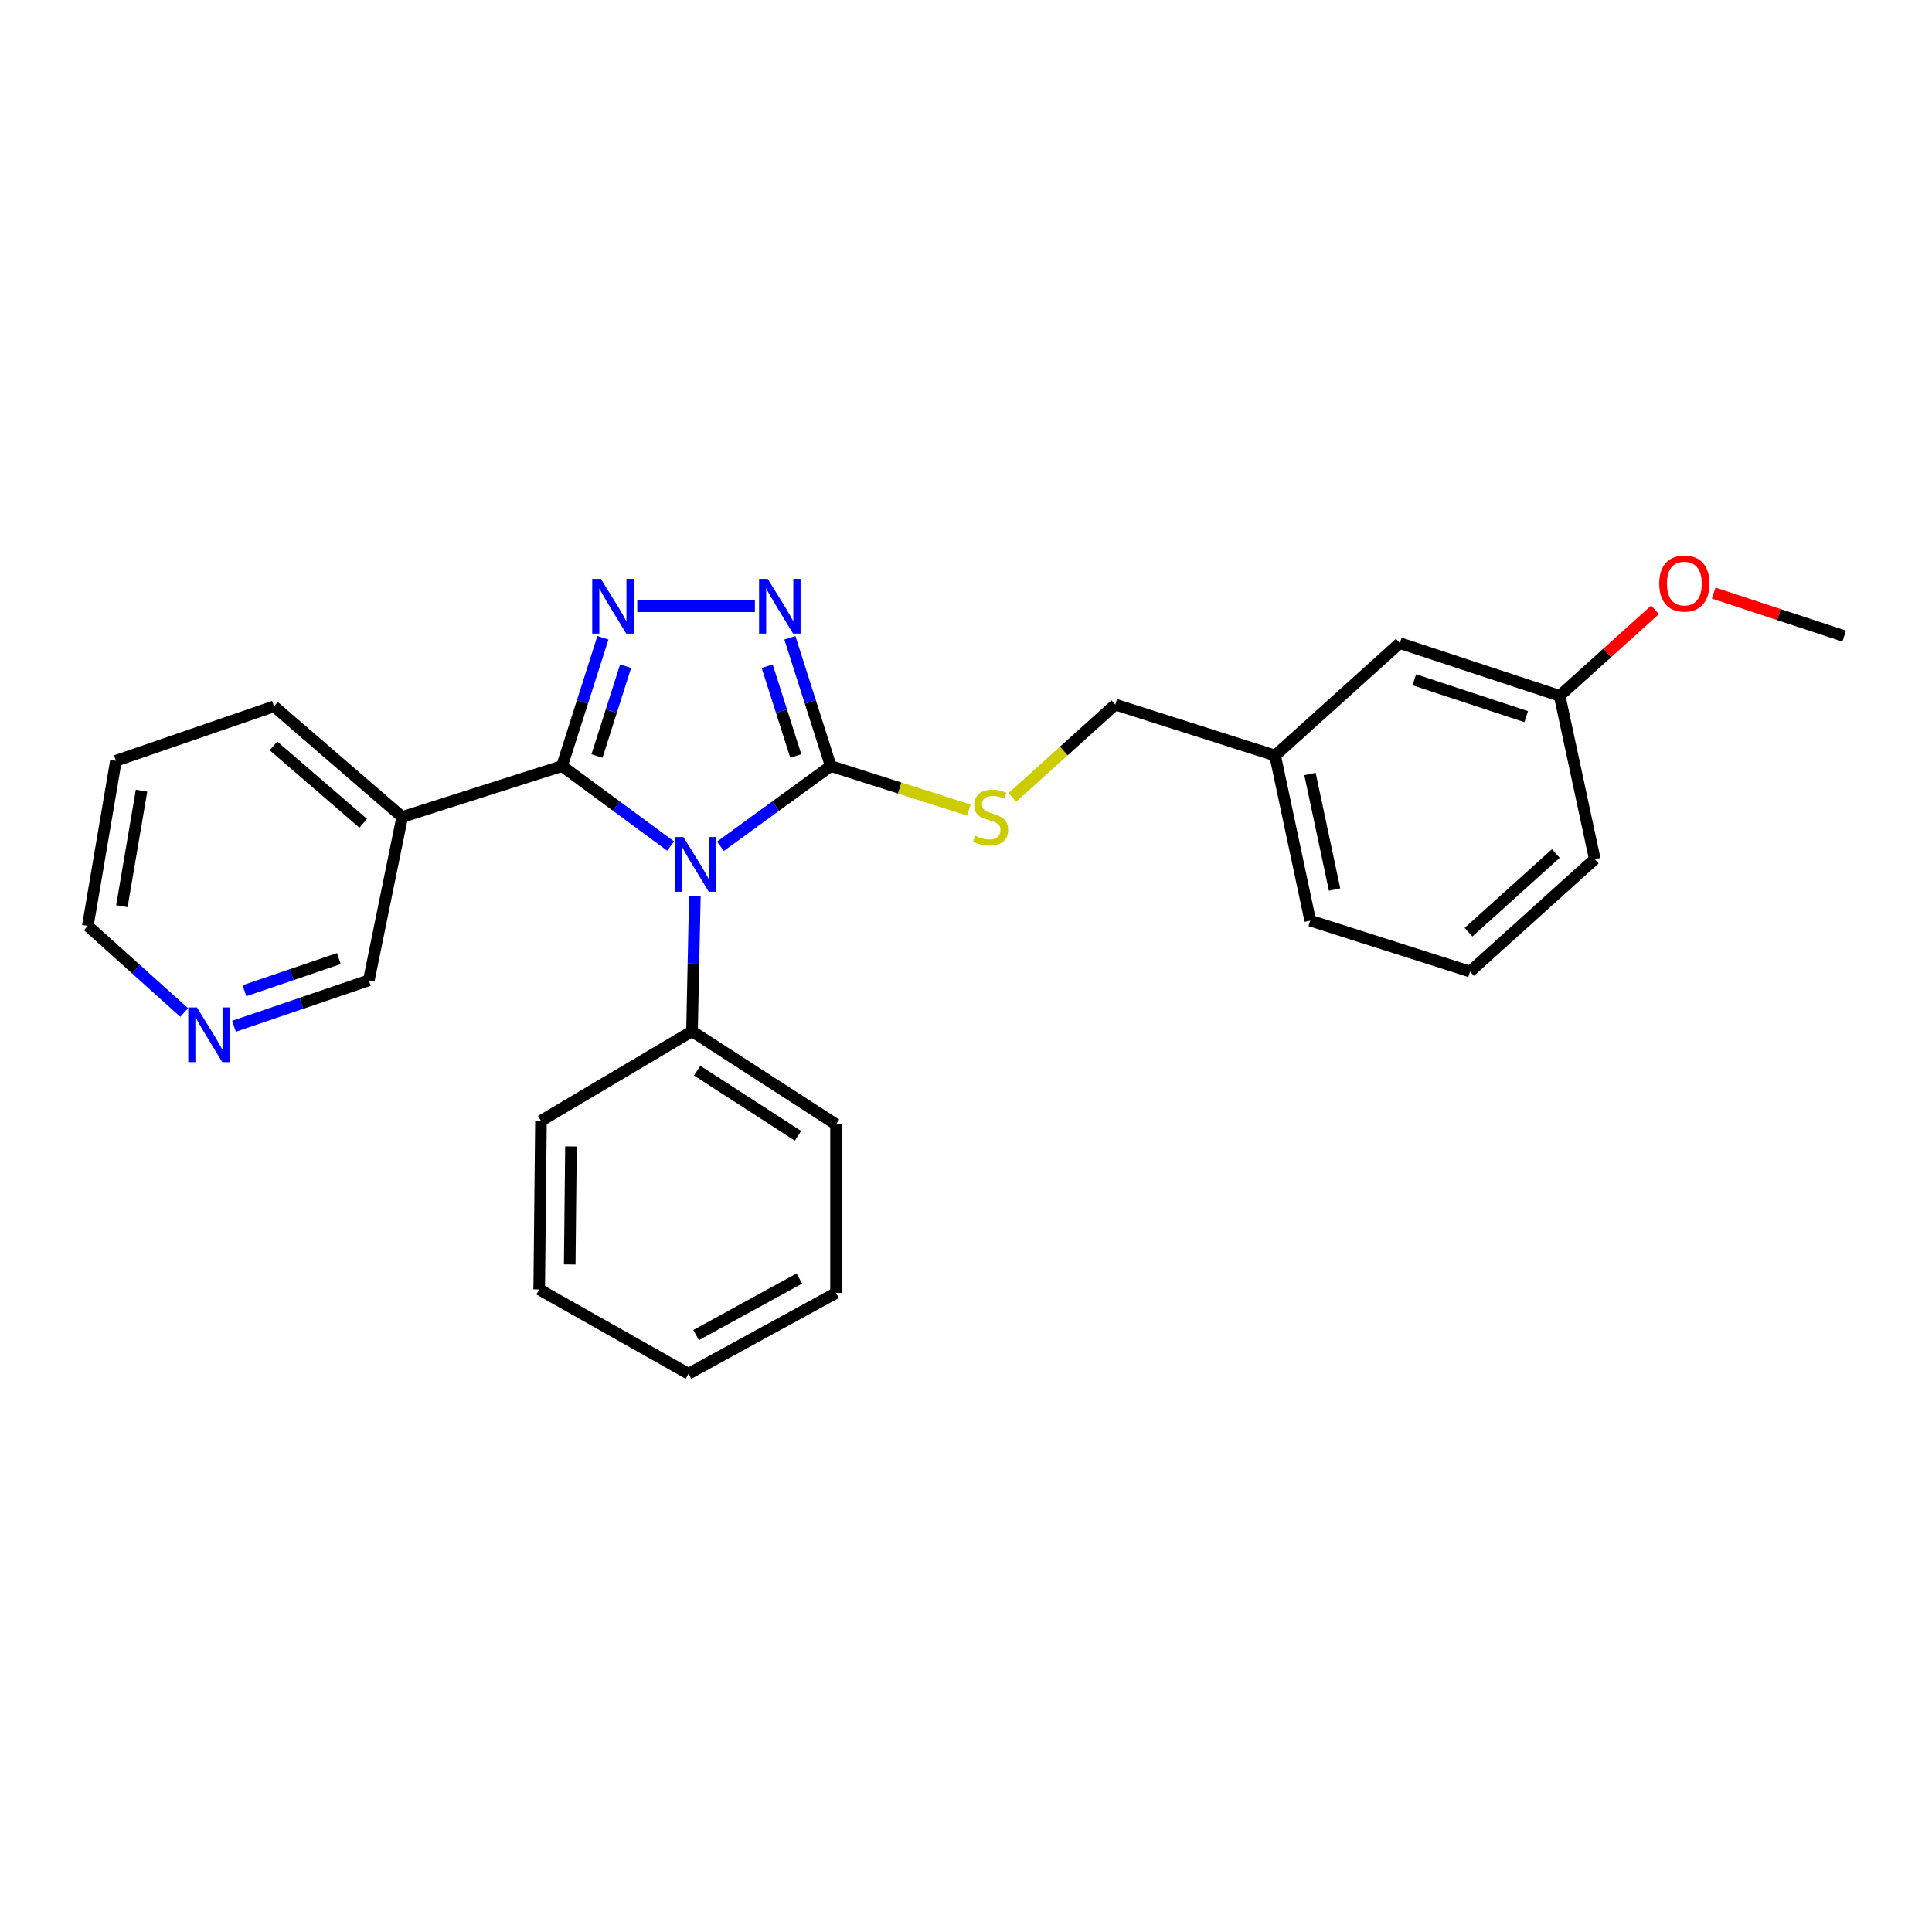 <?xml version='1.0' encoding='iso-8859-1'?>
<svg version='1.1' baseProfile='full'
              xmlns='http://www.w3.org/2000/svg'
                      xmlns:rdkit='http://www.rdkit.org/xml'
                      xmlns:xlink='http://www.w3.org/1999/xlink'
                  xml:space='preserve'
width='1000px' height='1000px' viewBox='0 0 1000 1000'>
<!-- END OF HEADER -->
<rect style='opacity:1.0;fill:#FFFFFF;stroke:none' width='1000' height='1000' x='0' y='0'> </rect>
<path class='bond-0' d='M 390.734,313.784 L 329.85,313.784' style='fill:none;fill-rule:evenodd;stroke:#0000FF;stroke-width:6px;stroke-linecap:butt;stroke-linejoin:miter;stroke-opacity:1' />
<path class='bond-1' d='M 408.838,330.114 L 419.419,363.31' style='fill:none;fill-rule:evenodd;stroke:#0000FF;stroke-width:6px;stroke-linecap:butt;stroke-linejoin:miter;stroke-opacity:1' />
<path class='bond-1' d='M 419.419,363.31 L 430,396.506' style='fill:none;fill-rule:evenodd;stroke:#000000;stroke-width:6px;stroke-linecap:butt;stroke-linejoin:miter;stroke-opacity:1' />
<path class='bond-1' d='M 397.089,344.83 L 404.495,368.067' style='fill:none;fill-rule:evenodd;stroke:#0000FF;stroke-width:6px;stroke-linecap:butt;stroke-linejoin:miter;stroke-opacity:1' />
<path class='bond-1' d='M 404.495,368.067 L 411.902,391.304' style='fill:none;fill-rule:evenodd;stroke:#000000;stroke-width:6px;stroke-linecap:butt;stroke-linejoin:miter;stroke-opacity:1' />
<path class='bond-2' d='M 312.068,330.114 L 301.487,363.31' style='fill:none;fill-rule:evenodd;stroke:#0000FF;stroke-width:6px;stroke-linecap:butt;stroke-linejoin:miter;stroke-opacity:1' />
<path class='bond-2' d='M 301.487,363.31 L 290.906,396.506' style='fill:none;fill-rule:evenodd;stroke:#000000;stroke-width:6px;stroke-linecap:butt;stroke-linejoin:miter;stroke-opacity:1' />
<path class='bond-2' d='M 323.818,344.83 L 316.411,368.067' style='fill:none;fill-rule:evenodd;stroke:#0000FF;stroke-width:6px;stroke-linecap:butt;stroke-linejoin:miter;stroke-opacity:1' />
<path class='bond-2' d='M 316.411,368.067 L 309.004,391.304' style='fill:none;fill-rule:evenodd;stroke:#000000;stroke-width:6px;stroke-linecap:butt;stroke-linejoin:miter;stroke-opacity:1' />
<path class='bond-3' d='M 290.906,396.506 L 208.184,422.873' style='fill:none;fill-rule:evenodd;stroke:#000000;stroke-width:6px;stroke-linecap:butt;stroke-linejoin:miter;stroke-opacity:1' />
<path class='bond-4' d='M 290.906,396.506 L 319.01,417.216' style='fill:none;fill-rule:evenodd;stroke:#000000;stroke-width:6px;stroke-linecap:butt;stroke-linejoin:miter;stroke-opacity:1' />
<path class='bond-4' d='M 319.01,417.216 L 347.115,437.926' style='fill:none;fill-rule:evenodd;stroke:#0000FF;stroke-width:6px;stroke-linecap:butt;stroke-linejoin:miter;stroke-opacity:1' />
<path class='bond-5' d='M 372.905,438.036 L 401.452,417.271' style='fill:none;fill-rule:evenodd;stroke:#0000FF;stroke-width:6px;stroke-linecap:butt;stroke-linejoin:miter;stroke-opacity:1' />
<path class='bond-5' d='M 401.452,417.271 L 430,396.506' style='fill:none;fill-rule:evenodd;stroke:#000000;stroke-width:6px;stroke-linecap:butt;stroke-linejoin:miter;stroke-opacity:1' />
<path class='bond-6' d='M 359.657,463.741 L 358.919,498.761' style='fill:none;fill-rule:evenodd;stroke:#0000FF;stroke-width:6px;stroke-linecap:butt;stroke-linejoin:miter;stroke-opacity:1' />
<path class='bond-6' d='M 358.919,498.761 L 358.182,533.781' style='fill:none;fill-rule:evenodd;stroke:#000000;stroke-width:6px;stroke-linecap:butt;stroke-linejoin:miter;stroke-opacity:1' />
<path class='bond-7' d='M 430,396.506 L 465.74,407.897' style='fill:none;fill-rule:evenodd;stroke:#000000;stroke-width:6px;stroke-linecap:butt;stroke-linejoin:miter;stroke-opacity:1' />
<path class='bond-7' d='M 465.74,407.897 L 501.48,419.287' style='fill:none;fill-rule:evenodd;stroke:#CCCC00;stroke-width:6px;stroke-linecap:butt;stroke-linejoin:miter;stroke-opacity:1' />
<path class='bond-8' d='M 760.906,502.872 L 825.45,444.689' style='fill:none;fill-rule:evenodd;stroke:#000000;stroke-width:6px;stroke-linecap:butt;stroke-linejoin:miter;stroke-opacity:1' />
<path class='bond-8' d='M 760.1,482.51 L 805.281,441.782' style='fill:none;fill-rule:evenodd;stroke:#000000;stroke-width:6px;stroke-linecap:butt;stroke-linejoin:miter;stroke-opacity:1' />
<path class='bond-9' d='M 760.906,502.872 L 678.184,476.513' style='fill:none;fill-rule:evenodd;stroke:#000000;stroke-width:6px;stroke-linecap:butt;stroke-linejoin:miter;stroke-opacity:1' />
<path class='bond-10' d='M 523.984,412.73 L 550.629,388.71' style='fill:none;fill-rule:evenodd;stroke:#CCCC00;stroke-width:6px;stroke-linecap:butt;stroke-linejoin:miter;stroke-opacity:1' />
<path class='bond-10' d='M 550.629,388.71 L 577.275,364.691' style='fill:none;fill-rule:evenodd;stroke:#000000;stroke-width:6px;stroke-linecap:butt;stroke-linejoin:miter;stroke-opacity:1' />
<path class='bond-11' d='M 577.275,364.691 L 659.997,391.058' style='fill:none;fill-rule:evenodd;stroke:#000000;stroke-width:6px;stroke-linecap:butt;stroke-linejoin:miter;stroke-opacity:1' />
<path class='bond-12' d='M 825.45,444.689 L 807.271,360.148' style='fill:none;fill-rule:evenodd;stroke:#000000;stroke-width:6px;stroke-linecap:butt;stroke-linejoin:miter;stroke-opacity:1' />
<path class='bond-13' d='M 807.271,360.148 L 724.54,332.876' style='fill:none;fill-rule:evenodd;stroke:#000000;stroke-width:6px;stroke-linecap:butt;stroke-linejoin:miter;stroke-opacity:1' />
<path class='bond-13' d='M 789.957,370.934 L 732.046,351.843' style='fill:none;fill-rule:evenodd;stroke:#000000;stroke-width:6px;stroke-linecap:butt;stroke-linejoin:miter;stroke-opacity:1' />
<path class='bond-14' d='M 807.271,360.148 L 831.957,337.896' style='fill:none;fill-rule:evenodd;stroke:#000000;stroke-width:6px;stroke-linecap:butt;stroke-linejoin:miter;stroke-opacity:1' />
<path class='bond-14' d='M 831.957,337.896 L 856.642,315.643' style='fill:none;fill-rule:evenodd;stroke:#FF0000;stroke-width:6px;stroke-linecap:butt;stroke-linejoin:miter;stroke-opacity:1' />
<path class='bond-15' d='M 208.184,422.873 L 190.91,507.414' style='fill:none;fill-rule:evenodd;stroke:#000000;stroke-width:6px;stroke-linecap:butt;stroke-linejoin:miter;stroke-opacity:1' />
<path class='bond-16' d='M 208.184,422.873 L 141.822,365.605' style='fill:none;fill-rule:evenodd;stroke:#000000;stroke-width:6px;stroke-linecap:butt;stroke-linejoin:miter;stroke-opacity:1' />
<path class='bond-16' d='M 187.996,426.142 L 141.542,386.054' style='fill:none;fill-rule:evenodd;stroke:#000000;stroke-width:6px;stroke-linecap:butt;stroke-linejoin:miter;stroke-opacity:1' />
<path class='bond-17' d='M 121.113,531.196 L 156.011,519.305' style='fill:none;fill-rule:evenodd;stroke:#0000FF;stroke-width:6px;stroke-linecap:butt;stroke-linejoin:miter;stroke-opacity:1' />
<path class='bond-17' d='M 156.011,519.305 L 190.91,507.414' style='fill:none;fill-rule:evenodd;stroke:#000000;stroke-width:6px;stroke-linecap:butt;stroke-linejoin:miter;stroke-opacity:1' />
<path class='bond-17' d='M 126.53,512.802 L 150.96,504.478' style='fill:none;fill-rule:evenodd;stroke:#0000FF;stroke-width:6px;stroke-linecap:butt;stroke-linejoin:miter;stroke-opacity:1' />
<path class='bond-17' d='M 150.96,504.478 L 175.389,496.155' style='fill:none;fill-rule:evenodd;stroke:#000000;stroke-width:6px;stroke-linecap:butt;stroke-linejoin:miter;stroke-opacity:1' />
<path class='bond-18' d='M 95.34,524.056 L 70.397,501.647' style='fill:none;fill-rule:evenodd;stroke:#0000FF;stroke-width:6px;stroke-linecap:butt;stroke-linejoin:miter;stroke-opacity:1' />
<path class='bond-18' d='M 70.397,501.647 L 45.455,479.237' style='fill:none;fill-rule:evenodd;stroke:#000000;stroke-width:6px;stroke-linecap:butt;stroke-linejoin:miter;stroke-opacity:1' />
<path class='bond-19' d='M 358.182,533.781 L 432.724,581.965' style='fill:none;fill-rule:evenodd;stroke:#000000;stroke-width:6px;stroke-linecap:butt;stroke-linejoin:miter;stroke-opacity:1' />
<path class='bond-19' d='M 360.86,554.164 L 413.04,587.892' style='fill:none;fill-rule:evenodd;stroke:#000000;stroke-width:6px;stroke-linecap:butt;stroke-linejoin:miter;stroke-opacity:1' />
<path class='bond-20' d='M 358.182,533.781 L 280.002,580.146' style='fill:none;fill-rule:evenodd;stroke:#000000;stroke-width:6px;stroke-linecap:butt;stroke-linejoin:miter;stroke-opacity:1' />
<path class='bond-21' d='M 141.822,365.605 L 60.005,393.782' style='fill:none;fill-rule:evenodd;stroke:#000000;stroke-width:6px;stroke-linecap:butt;stroke-linejoin:miter;stroke-opacity:1' />
<path class='bond-22' d='M 45.455,479.237 L 60.005,393.782' style='fill:none;fill-rule:evenodd;stroke:#000000;stroke-width:6px;stroke-linecap:butt;stroke-linejoin:miter;stroke-opacity:1' />
<path class='bond-22' d='M 63.079,469.048 L 73.263,409.229' style='fill:none;fill-rule:evenodd;stroke:#000000;stroke-width:6px;stroke-linecap:butt;stroke-linejoin:miter;stroke-opacity:1' />
<path class='bond-23' d='M 432.724,581.965 L 432.724,669.238' style='fill:none;fill-rule:evenodd;stroke:#000000;stroke-width:6px;stroke-linecap:butt;stroke-linejoin:miter;stroke-opacity:1' />
<path class='bond-24' d='M 280.002,580.146 L 279.089,667.42' style='fill:none;fill-rule:evenodd;stroke:#000000;stroke-width:6px;stroke-linecap:butt;stroke-linejoin:miter;stroke-opacity:1' />
<path class='bond-24' d='M 295.528,593.401 L 294.888,654.493' style='fill:none;fill-rule:evenodd;stroke:#000000;stroke-width:6px;stroke-linecap:butt;stroke-linejoin:miter;stroke-opacity:1' />
<path class='bond-25' d='M 432.724,669.238 L 356.363,711.052' style='fill:none;fill-rule:evenodd;stroke:#000000;stroke-width:6px;stroke-linecap:butt;stroke-linejoin:miter;stroke-opacity:1' />
<path class='bond-25' d='M 413.747,661.772 L 360.294,691.041' style='fill:none;fill-rule:evenodd;stroke:#000000;stroke-width:6px;stroke-linecap:butt;stroke-linejoin:miter;stroke-opacity:1' />
<path class='bond-26' d='M 279.089,667.42 L 356.363,711.052' style='fill:none;fill-rule:evenodd;stroke:#000000;stroke-width:6px;stroke-linecap:butt;stroke-linejoin:miter;stroke-opacity:1' />
<path class='bond-27' d='M 724.54,332.876 L 659.997,391.058' style='fill:none;fill-rule:evenodd;stroke:#000000;stroke-width:6px;stroke-linecap:butt;stroke-linejoin:miter;stroke-opacity:1' />
<path class='bond-28' d='M 659.997,391.058 L 678.184,476.513' style='fill:none;fill-rule:evenodd;stroke:#000000;stroke-width:6px;stroke-linecap:butt;stroke-linejoin:miter;stroke-opacity:1' />
<path class='bond-28' d='M 678.046,400.616 L 690.777,460.434' style='fill:none;fill-rule:evenodd;stroke:#000000;stroke-width:6px;stroke-linecap:butt;stroke-linejoin:miter;stroke-opacity:1' />
<path class='bond-29' d='M 886.992,306.97 L 920.769,318.104' style='fill:none;fill-rule:evenodd;stroke:#FF0000;stroke-width:6px;stroke-linecap:butt;stroke-linejoin:miter;stroke-opacity:1' />
<path class='bond-29' d='M 920.769,318.104 L 954.545,329.239' style='fill:none;fill-rule:evenodd;stroke:#000000;stroke-width:6px;stroke-linecap:butt;stroke-linejoin:miter;stroke-opacity:1' />
<path  class='atom-0' d='M 397.373 299.624
L 406.653 314.624
Q 407.573 316.104, 409.053 318.784
Q 410.533 321.464, 410.613 321.624
L 410.613 299.624
L 414.373 299.624
L 414.373 327.944
L 410.493 327.944
L 400.533 311.544
Q 399.373 309.624, 398.133 307.424
Q 396.933 305.224, 396.573 304.544
L 396.573 327.944
L 392.893 327.944
L 392.893 299.624
L 397.373 299.624
' fill='#0000FF'/>
<path  class='atom-1' d='M 311.013 299.624
L 320.293 314.624
Q 321.213 316.104, 322.693 318.784
Q 324.173 321.464, 324.253 321.624
L 324.253 299.624
L 328.013 299.624
L 328.013 327.944
L 324.133 327.944
L 314.173 311.544
Q 313.013 309.624, 311.773 307.424
Q 310.573 305.224, 310.213 304.544
L 310.213 327.944
L 306.533 327.944
L 306.533 299.624
L 311.013 299.624
' fill='#0000FF'/>
<path  class='atom-3' d='M 353.741 433.262
L 363.021 448.262
Q 363.941 449.742, 365.421 452.422
Q 366.901 455.102, 366.981 455.262
L 366.981 433.262
L 370.741 433.262
L 370.741 461.582
L 366.861 461.582
L 356.901 445.182
Q 355.741 443.262, 354.501 441.062
Q 353.301 438.862, 352.941 438.182
L 352.941 461.582
L 349.261 461.582
L 349.261 433.262
L 353.741 433.262
' fill='#0000FF'/>
<path  class='atom-6' d='M 504.731 432.593
Q 505.051 432.713, 506.371 433.273
Q 507.691 433.833, 509.131 434.193
Q 510.611 434.513, 512.051 434.513
Q 514.731 434.513, 516.291 433.233
Q 517.851 431.913, 517.851 429.633
Q 517.851 428.073, 517.051 427.113
Q 516.291 426.153, 515.091 425.633
Q 513.891 425.113, 511.891 424.513
Q 509.371 423.753, 507.851 423.033
Q 506.371 422.313, 505.291 420.793
Q 504.251 419.273, 504.251 416.713
Q 504.251 413.153, 506.651 410.953
Q 509.091 408.753, 513.891 408.753
Q 517.171 408.753, 520.891 410.313
L 519.971 413.393
Q 516.571 411.993, 514.011 411.993
Q 511.251 411.993, 509.731 413.153
Q 508.211 414.273, 508.251 416.233
Q 508.251 417.753, 509.011 418.673
Q 509.811 419.593, 510.931 420.113
Q 512.091 420.633, 514.011 421.233
Q 516.571 422.033, 518.091 422.833
Q 519.611 423.633, 520.691 425.273
Q 521.811 426.873, 521.811 429.633
Q 521.811 433.553, 519.171 435.673
Q 516.571 437.753, 512.211 437.753
Q 509.691 437.753, 507.771 437.193
Q 505.891 436.673, 503.651 435.753
L 504.731 432.593
' fill='#CCCC00'/>
<path  class='atom-11' d='M 101.928 521.44
L 111.208 536.44
Q 112.128 537.92, 113.608 540.6
Q 115.088 543.28, 115.168 543.44
L 115.168 521.44
L 118.928 521.44
L 118.928 549.76
L 115.048 549.76
L 105.088 533.36
Q 103.928 531.44, 102.688 529.24
Q 101.488 527.04, 101.128 526.36
L 101.128 549.76
L 97.448 549.76
L 97.448 521.44
L 101.928 521.44
' fill='#0000FF'/>
<path  class='atom-25' d='M 858.815 302.046
Q 858.815 295.246, 862.175 291.446
Q 865.535 287.646, 871.815 287.646
Q 878.095 287.646, 881.455 291.446
Q 884.815 295.246, 884.815 302.046
Q 884.815 308.926, 881.415 312.846
Q 878.015 316.726, 871.815 316.726
Q 865.575 316.726, 862.175 312.846
Q 858.815 308.966, 858.815 302.046
M 871.815 313.526
Q 876.135 313.526, 878.455 310.646
Q 880.815 307.726, 880.815 302.046
Q 880.815 296.486, 878.455 293.686
Q 876.135 290.846, 871.815 290.846
Q 867.495 290.846, 865.135 293.646
Q 862.815 296.446, 862.815 302.046
Q 862.815 307.766, 865.135 310.646
Q 867.495 313.526, 871.815 313.526
' fill='#FF0000'/>
</svg>
